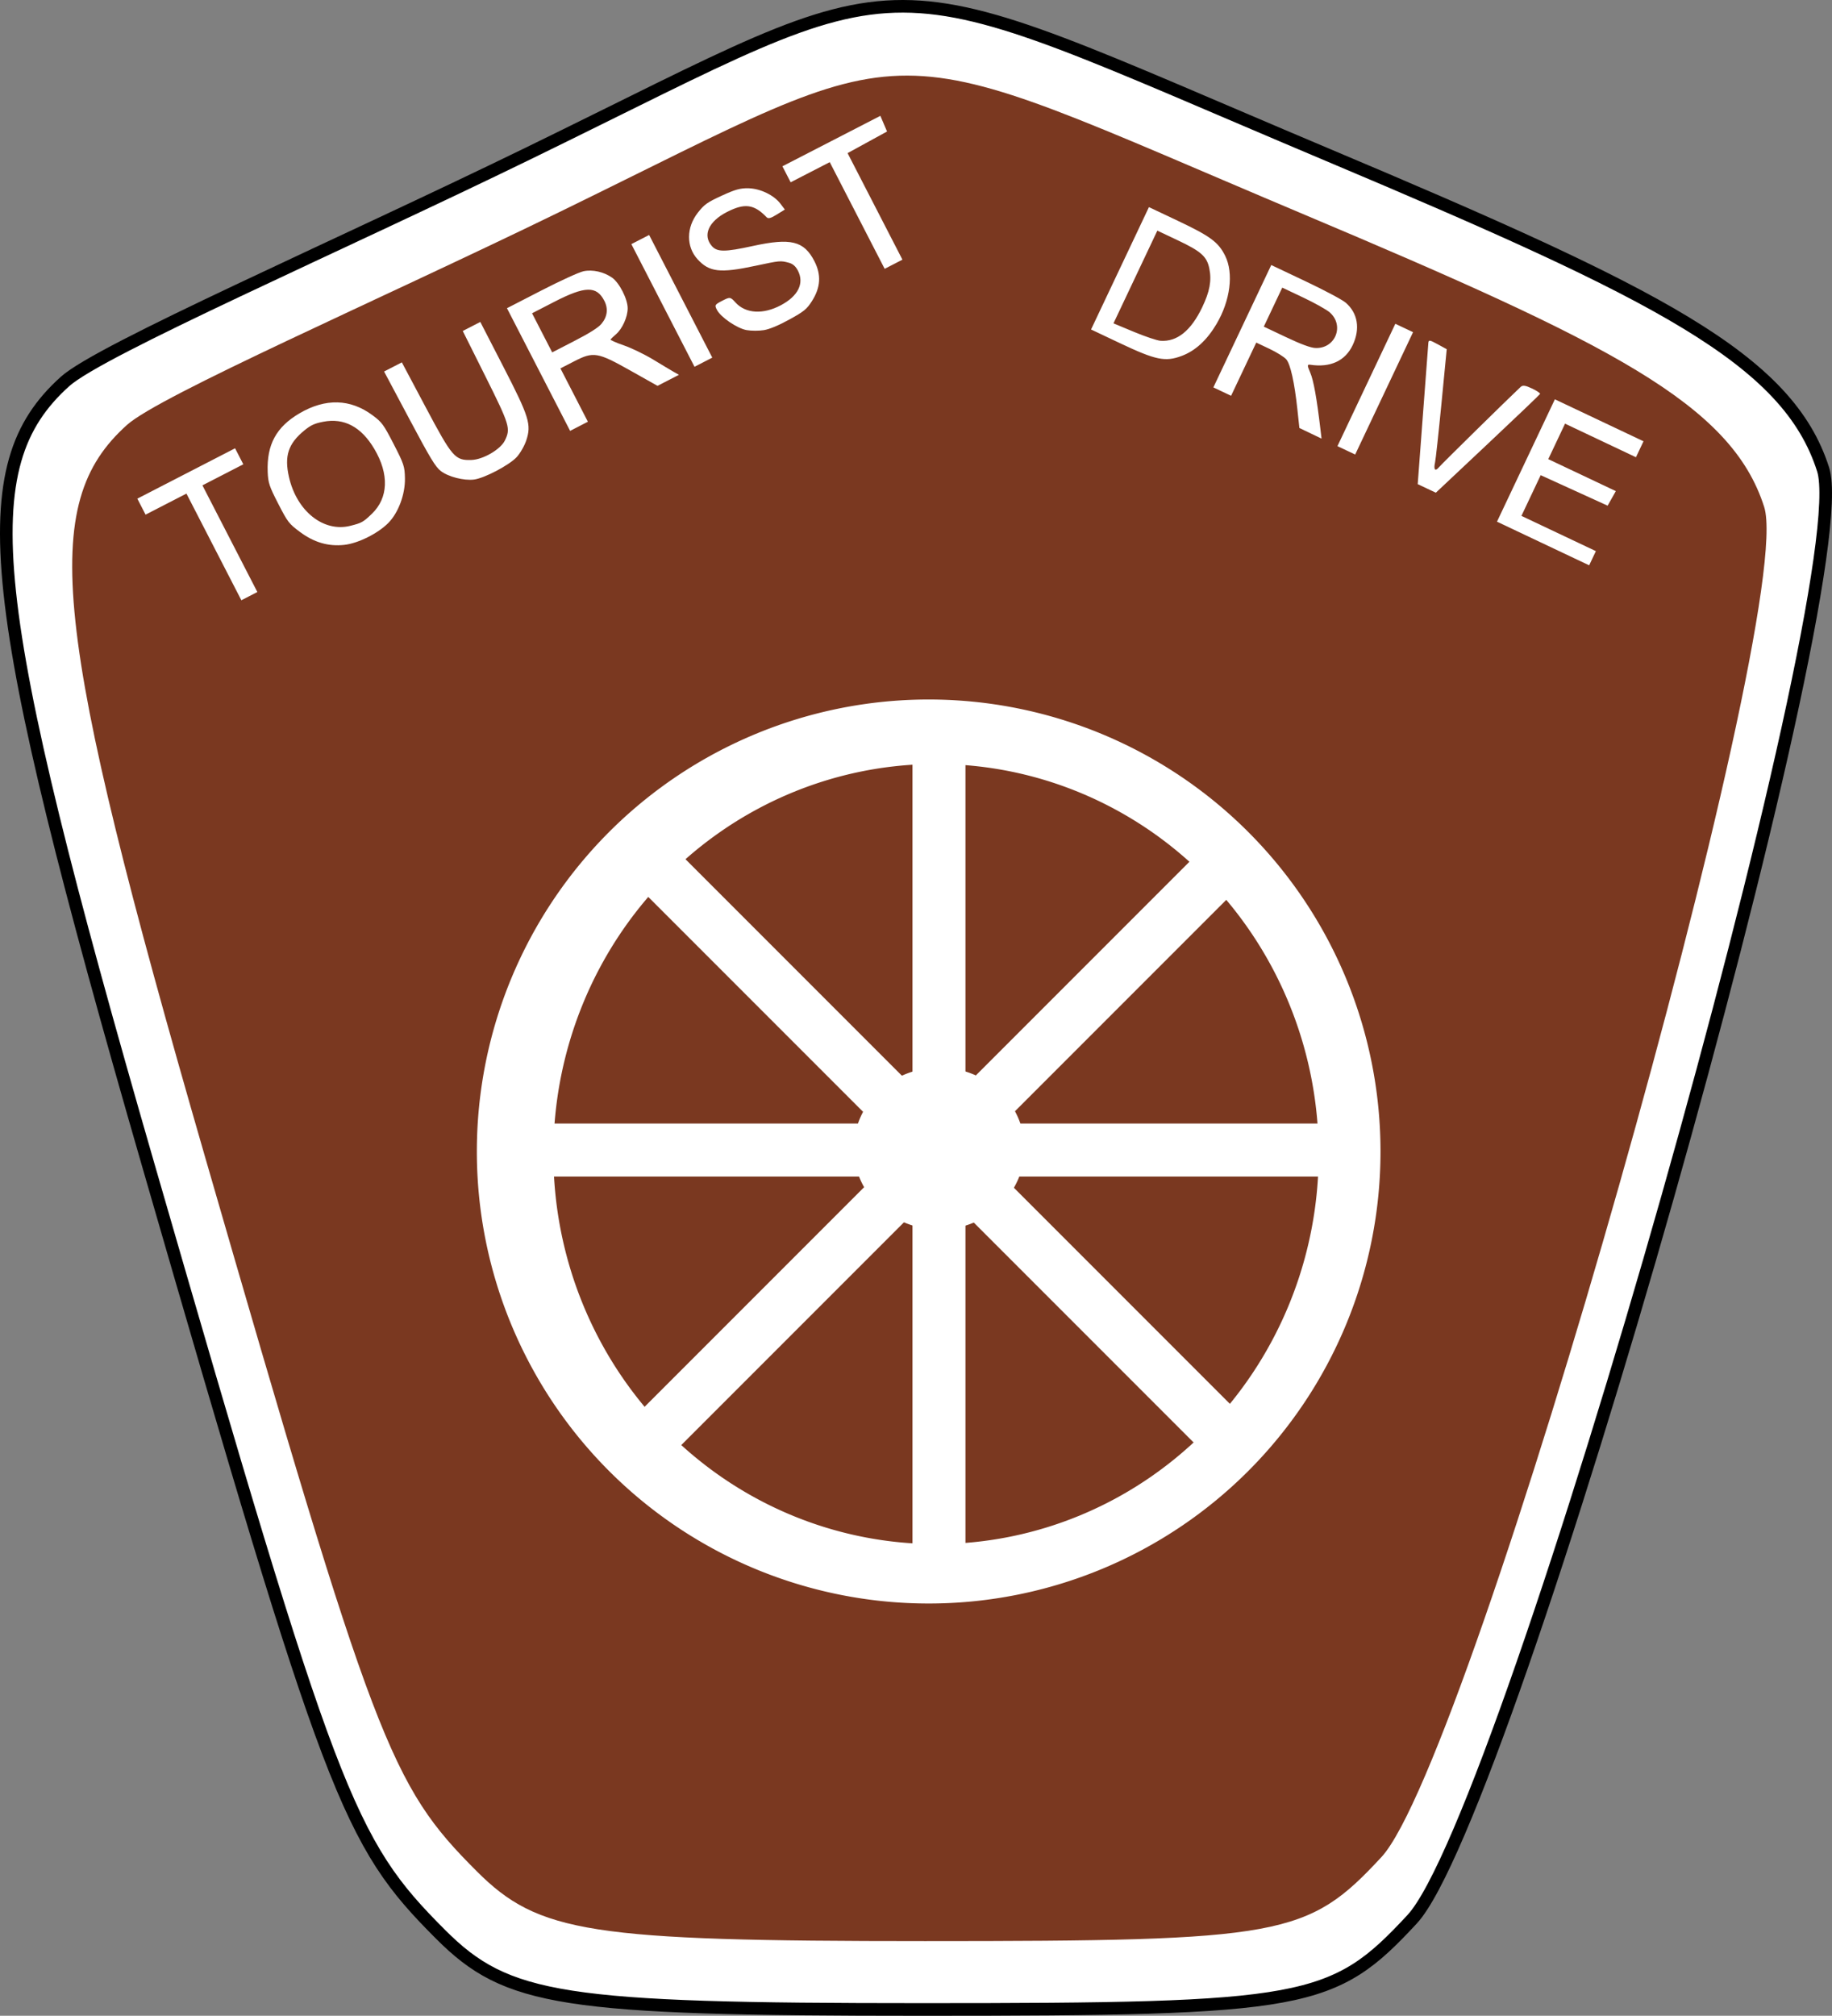 <?xml version="1.0" encoding="UTF-8" standalone="no"?>
<!-- Created with Inkscape (http://www.inkscape.org/) -->

<svg
   xmlns:dc="http://purl.org/dc/elements/1.1/"
   xmlns:cc="http://creativecommons.org/ns#"
   xmlns:rdf="http://www.w3.org/1999/02/22-rdf-syntax-ns#"
   xmlns:svg="http://www.w3.org/2000/svg"
   xmlns="http://www.w3.org/2000/svg"
   xmlns:xlink="http://www.w3.org/1999/xlink"
   xmlns:sodipodi="http://sodipodi.sourceforge.net/DTD/sodipodi-0.dtd"
   xmlns:inkscape="http://www.inkscape.org/namespaces/inkscape"
   width="781"
   height="859"
   id="svg2"
   sodipodi:version="0.32"
   inkscape:version="0.47pre4 r22446"
   version="1.0"
   sodipodi:docname="Shield_australia_tourist_wheel.svg">
  <rect width="100%" height="100%" fill="#808080" stroke="none"/>
  <defs
     id="defs4">
    <inkscape:perspective
       sodipodi:type="inkscape:persp3d"
       inkscape:vp_x="0 : 429.5 : 1"
       inkscape:vp_y="0 : 1000 : 0"
       inkscape:vp_z="781 : 429.5 : 1"
       inkscape:persp3d-origin="390.5 : 286.33333 : 1"
       id="perspective13" />
    <inkscape:perspective
       id="perspective3674"
       inkscape:persp3d-origin="0.5 : 0.33333333 : 1"
       inkscape:vp_z="1 : 0.5 : 1"
       inkscape:vp_y="0 : 1000 : 0"
       inkscape:vp_x="0 : 0.5 : 1"
       sodipodi:type="inkscape:persp3d" />
  </defs>
  <sodipodi:namedview
     id="base"
     pagecolor="#ffffff"
     bordercolor="#666666"
     borderopacity="1.0"
     inkscape:pageopacity="0.0"
     inkscape:pageshadow="2"
     inkscape:zoom="0.79691344"
     inkscape:cx="449.85152"
     inkscape:cy="443.73864"
     inkscape:document-units="px"
     inkscape:current-layer="layer1"
     inkscape:window-width="1680"
     inkscape:window-height="957"
     inkscape:window-x="0"
     inkscape:window-y="32"
     showgrid="false"
     inkscape:window-maximized="1" />
  <g
     inkscape:label="Layer 1"
     inkscape:groupmode="layer"
     id="layer1">
    <path
       id="path1535"
       d="M 187.858,824.34 C 148.226,784.731 141.218,766.299 63.267,496.66 C -6.632,254.874 -12.595,198.8 27.74,162.553 C 42.834,148.989 143.458,105.217 225.398,65.282 C 396.918,-18.311 366.002,-18.3 566.128,66.047 C 706.795,125.334 762.236,152.888 777.227,200.094 C 792.452,248.038 643.536,773.084 602.012,817.864 C 568.308,854.21 556.882,856.313 393.103,856.313 C 239.628,856.313 216.197,852.663 187.858,824.34 z "
       style="fill:#ffffff;fill-opacity:1;stroke:#000000;stroke-width:5.374;stroke-miterlimit:4;stroke-dasharray:none;stroke-opacity:1"
       sodipodi:nodetypes="csssssssc" />
    <path
       id="path1528"
       d="M 203.225,797.408 C 166.316,760.521 159.789,743.355 87.195,492.245 C 22.099,267.073 16.547,214.853 54.11,181.097 C 68.167,168.465 161.876,127.701 238.185,90.51 C 397.919,12.661 369.128,12.672 555.502,91.223 C 686.503,146.435 738.133,172.096 752.094,216.058 C 766.273,260.708 627.59,749.674 588.919,791.377 C 557.531,825.225 546.89,827.184 394.366,827.184 C 251.437,827.184 229.616,823.785 203.225,797.408 z "
       style="fill:#7a3820"
       sodipodi:nodetypes="csssssssc" />
    <path
       id="path3408"
       d="M 146.742,232.2 C 140.024,232.931 133.922,231.166 128.009,226.782 C 123.172,223.196 122.68,222.562 118.61,214.65 C 114.803,207.25 114.292,205.708 114.118,201.087 C 113.68,189.476 117.771,181.948 127.68,176.134 C 138.737,169.645 149.345,169.926 158.814,176.959 C 162.841,179.949 163.504,180.854 167.843,189.277 C 172.181,197.701 172.532,198.766 172.628,203.781 C 172.76,210.681 169.824,218.548 165.491,222.903 C 161.028,227.39 152.614,231.562 146.742,232.2 z M 158.516,218.966 C 165.577,212.196 165.963,202.07 159.57,191.29 C 153.984,181.87 146.677,177.996 137.771,179.733 C 134.043,180.461 132.483,181.183 129.68,183.482 C 122.871,189.065 121.146,194.339 123.194,203.306 C 126.522,217.868 137.937,226.936 149.342,224.076 C 154.194,222.859 154.815,222.513 158.516,218.966 z M 202.097,204.351 C 197.784,204.908 191.059,203.178 187.884,200.695 C 185.597,198.906 183.462,195.37 174.453,178.444 L 163.742,158.32 L 167.527,156.37 L 171.313,154.421 L 181.411,173.423 C 192.884,195.012 193.951,196.24 201.026,196.01 C 205.928,195.851 213.351,191.532 215.214,187.754 C 217.755,182.599 217.327,181.184 206.895,160.298 L 197.28,141.047 L 201.021,139.121 L 204.761,137.194 L 214.445,155.997 C 225.628,177.712 226.617,180.883 224.339,187.714 C 223.555,190.063 221.694,193.279 220.201,194.861 C 216.961,198.296 206.491,203.784 202.097,204.351 z M 325.63,140.687 C 323.549,141.025 320.247,141.018 318.292,140.67 C 314.235,139.948 307.246,135.182 305.622,132.029 C 304.587,130.02 304.711,129.812 307.908,128.165 C 311.181,126.479 311.36,126.503 313.545,128.902 C 317.872,133.654 325.29,134.102 332.89,130.071 C 340.271,126.155 342.944,120.743 340.162,115.342 C 339.198,113.471 337.971,112.405 336.261,111.955 C 332.681,111.013 332.598,111.021 321.941,113.293 C 306.969,116.486 302.357,115.956 297.36,110.468 C 292.496,105.127 292.55,96.93 297.489,90.643 C 300.281,87.088 301.429,86.273 307.729,83.37 C 313.437,80.74 315.671,80.126 319.16,80.229 C 324.172,80.377 329.942,83.174 332.684,86.785 L 334.59,89.295 L 331.167,91.417 C 328.569,93.027 327.518,93.305 326.809,92.567 C 321.479,87.018 317.461,86.48 309.963,90.309 C 302.052,94.349 299.432,100.26 303.502,104.886 C 305.748,107.439 309.08,107.43 320.922,104.835 C 337.137,101.284 342.737,102.661 347.183,111.293 C 350.174,117.102 349.851,122.451 346.156,128.278 C 343.96,131.741 342.764,132.72 336.531,136.152 C 331.965,138.666 328.058,140.292 325.63,140.687 z M 91.188,233.069 L 79.483,210.341 L 70.771,214.828 L 62.058,219.315 L 60.303,215.906 L 58.547,212.497 L 79.381,201.767 L 100.214,191.037 L 101.97,194.447 L 103.726,197.856 L 95.013,202.343 L 86.301,206.83 L 98.006,229.557 L 109.711,252.285 L 106.302,254.041 L 102.893,255.796 L 91.188,233.069 z M 229.586,157.479 L 216.125,131.342 L 230.711,123.835 C 238.84,119.652 246.826,116.003 248.751,115.592 C 252.623,114.767 257.404,115.838 260.943,118.325 C 264.058,120.514 267.599,127.477 267.586,131.388 C 267.574,135.098 265.305,140.122 262.587,142.458 C 261.491,143.4 260.449,144.385 260.271,144.647 C 260.093,144.91 262.614,146.036 265.874,147.151 C 269.133,148.266 274.837,151.024 278.55,153.281 C 282.263,155.539 286.23,157.912 287.367,158.555 L 289.434,159.726 L 284.871,162.076 L 280.308,164.425 L 268.74,157.919 C 254.722,150.036 252.987,149.749 244.79,153.965 L 238.918,156.986 L 244.77,168.35 L 250.623,179.714 L 246.835,181.665 L 243.047,183.615 L 229.586,157.479 z M 256.379,138.03 C 258.936,134.991 259.371,131.56 257.63,128.179 C 254.321,121.754 249.44,121.853 236.317,128.611 L 226.822,133.501 L 231.114,141.834 L 235.406,150.168 L 244.9,145.278 C 251.306,141.979 255.04,139.621 256.379,138.03 z M 282.617,130.167 L 269.156,104.03 L 272.944,102.079 L 276.732,100.129 L 290.193,126.265 L 303.654,152.402 L 299.866,154.353 L 296.078,156.304 L 282.617,130.167 z M 365.435,91.828 L 353.73,69.101 L 345.396,73.392 L 337.063,77.684 L 335.307,74.275 L 333.551,70.866 L 354.429,60.114 L 375.306,49.362 L 376.731,52.702 L 378.156,56.041 L 369.744,60.645 L 361.331,65.249 L 373.023,87.951 L 384.716,110.654 L 380.928,112.605 L 377.14,114.556 L 365.435,91.828 z "
       style="fill:#ffffff;fill-opacity:1"
       sodipodi:nodetypes="cssssssssccsssssccscccccsscccccssccsssssssssssscccssssssscccccccccccccccccccccssssssscccccccccccccscccccccccccccccccccccccccccccccc" />
    <path
       id="path4287"
       d="M 477.464,114.337 L 489.802,88.265 L 502.151,94.109 C 515.993,100.66 519.432,103.206 522.311,109.033 C 525.984,116.467 524.494,128.133 518.6,138.085 C 514.526,144.965 509.573,149.502 503.772,151.67 C 496.734,154.3 492.736,153.475 477.457,146.245 L 465.125,140.408 L 477.464,114.337 z M 494.757,145.224 C 501.799,145.714 507.736,140.935 512.521,130.928 C 515.736,124.201 516.59,119.571 515.555,114.46 C 514.511,109.307 512.089,107.137 502.1,102.409 L 493.385,98.285 L 484.036,118.039 L 474.688,137.792 L 483.379,141.415 C 488.159,143.407 493.279,145.122 494.757,145.224 z M 529.607,139.014 L 541.946,112.942 L 556.491,119.831 C 564.598,123.67 572.202,127.717 573.67,128.972 C 578.845,133.398 579.958,140.116 576.668,147.069 C 573.478,153.809 567.147,156.733 558.56,155.43 C 557.234,155.229 557.237,155.726 558.58,158.831 C 559.974,162.055 561.344,169.652 562.893,182.746 L 563.385,186.911 L 558.663,184.649 L 553.941,182.387 L 553.086,174.421 C 551.862,163.012 550.139,155.254 548.361,153.148 C 547.513,152.144 544.285,150.122 541.187,148.656 L 535.555,145.991 L 530.19,157.326 L 524.826,168.662 L 521.047,166.874 L 517.269,165.086 L 529.607,139.014 z M 560.735,148.293 C 569.288,148.689 573.298,138.674 566.828,133.079 C 565.491,131.923 560.402,129.084 555.519,126.771 L 546.642,122.564 L 542.708,130.877 L 538.774,139.19 L 548.244,143.672 C 554.634,146.696 558.697,148.199 560.735,148.293 z M 582.506,164.049 L 594.845,137.977 L 598.623,139.765 L 602.402,141.553 L 590.063,167.625 L 577.725,193.697 L 573.946,191.909 L 570.168,190.12 L 582.506,164.049 z M 606.583,177.062 C 607.791,160.973 608.84,147.086 608.914,146.202 C 609.035,144.76 609.447,144.812 612.902,146.701 L 616.755,148.809 L 614.524,171.801 C 613.296,184.447 612.059,195.823 611.774,197.082 C 611.071,200.187 611.839,201.068 613.494,199.055 C 614.557,197.761 642.803,170.002 648.269,164.879 C 649.144,164.059 650.296,164.219 653.115,165.553 C 655.148,166.516 656.692,167.559 656.546,167.871 C 656.399,168.183 646.341,177.781 634.195,189.201 L 612.112,209.963 L 608.249,208.139 L 604.387,206.315 L 606.583,177.062 z M 650.519,196.236 L 662.858,170.164 L 681.751,179.105 L 700.643,188.046 L 699.034,191.447 L 697.424,194.848 L 682.31,187.695 L 667.196,180.542 L 663.62,188.099 L 660.044,195.656 L 674.445,202.472 L 688.847,209.288 L 687.095,212.389 L 685.342,215.491 L 671.076,208.991 L 656.809,202.491 L 652.704,211.165 L 648.599,219.839 L 664.469,227.349 L 680.339,234.859 L 678.908,237.882 L 677.477,240.905 L 657.829,231.607 L 638.181,222.308 L 650.519,196.236 z "
       style="fill:#ffffff;fill-opacity:1"
       sodipodi:nodetypes="cccsssccccsscccccccccsssscccccsccccccccsccccccccccccccccscccssssscccccccccccccccccccccccccccccc" />
    <path
       sodipodi:type="arc"
       style="fill:#ffffff;fill-opacity:1"
       id="path3654"
       sodipodi:cx="395.90247"
       sodipodi:cy="490.70404"
       sodipodi:rx="192.61816"
       sodipodi:ry="192.61816"
       d="m 588.521,490.704 a 192.618,192.618 0 1 1 -385.236,0 192.618,192.618 0 1 1 385.236,0 z" />
    <path
       sodipodi:type="arc"
       style="fill:#7a3820;fill-opacity:1"
       id="path3660"
       sodipodi:cx="481.8591"
       sodipodi:cy="429.2168"
       sodipodi:rx="262.26187"
       sodipodi:ry="127.3664"
       d="m 744.121,429.217 a 262.262,127.366 0 1 1 -524.524,0 262.262,127.366 0 1 1 524.524,0 z"
       transform="matrix(0.622,0,0,1.305,99.319,-68.349)" />
    <path
       sodipodi:type="arc"
       style="fill:#ffffff;fill-opacity:1"
       id="path3662"
       sodipodi:cx="417.86218"
       sodipodi:cy="505.76215"
       sodipodi:rx="41.409767"
       sodipodi:ry="34.508141"
       d="m 459.272,505.762 a 41.41,34.508 0 1 1 -82.82,0 41.41,34.508 0 1 1 82.82,0 z"
       transform="matrix(0.879,0,0,1,33.082,-16.313)" />
    <rect
       style="fill:#ffffff;fill-opacity:1"
       id="rect3664"
       width="22.587"
       height="358.885"
       x="389.001"
       y="309.379" />
    <rect
       style="fill:#ffffff;fill-opacity:1"
       id="rect3664-9"
       width="22.587"
       height="358.885"
       x="478.783"
       y="-578.482"
       transform="matrix(0,1,-1,0,0,0)" />
    <use
       x="0"
       y="0"
       xlink:href="#rect3664-9"
       id="use3688"
       transform="matrix(0.707,-0.707,0.707,0.707,-232.17,429.468)"
       width="781"
       height="859" />
    <use
       x="0"
       y="0"
       xlink:href="#use3688"
       id="use3690"
       transform="matrix(0,-1,1,0,-101.076,879.078)"
       width="781"
       height="859" />
  </g>
</svg>
